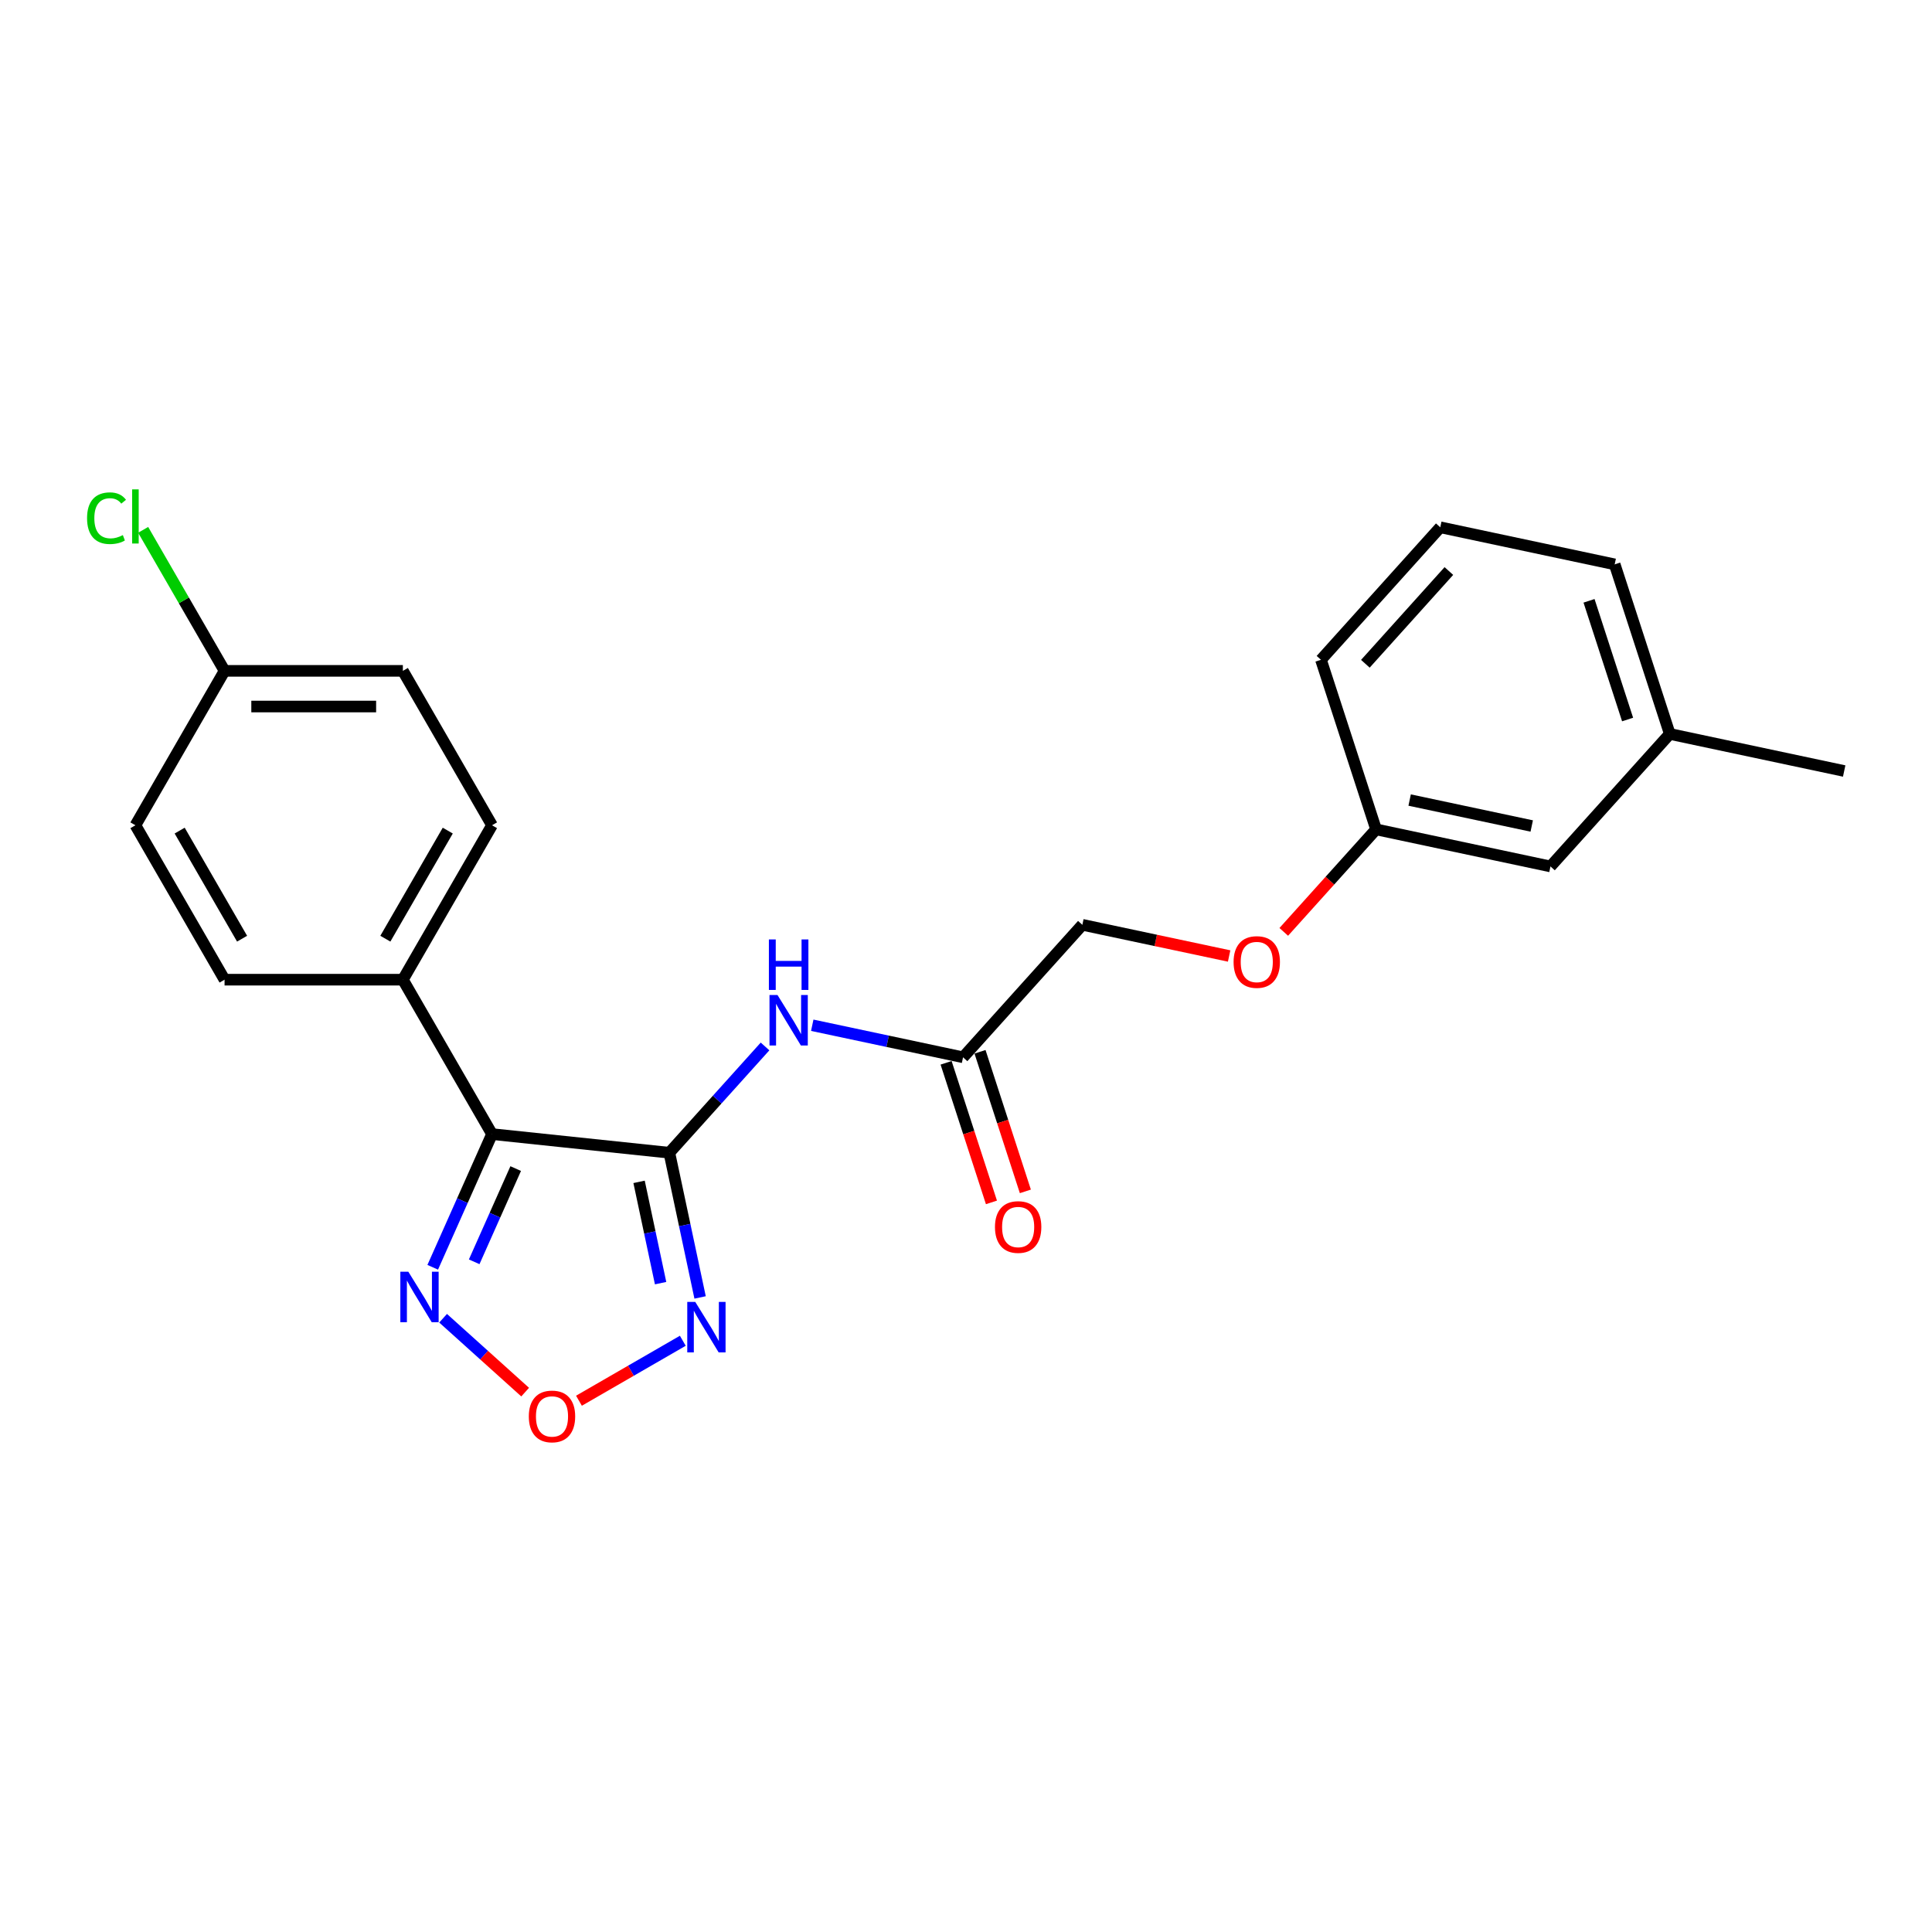 <?xml version='1.0' encoding='iso-8859-1'?>
<svg version='1.1' baseProfile='full'
              xmlns='http://www.w3.org/2000/svg'
                      xmlns:rdkit='http://www.rdkit.org/xml'
                      xmlns:xlink='http://www.w3.org/1999/xlink'
                  xml:space='preserve'
width='1000px' height='1000px' viewBox='0 0 1000 1000'>
<!-- END OF HEADER -->
<rect style='opacity:1.0;fill:#FFFFFF;stroke:none' width='1000' height='1000' x='0' y='0'> </rect>
<path class='bond-0' d='M 346.45,596.654 L 254.667,587.007' style='fill:none;fill-rule:evenodd;stroke:#000000;stroke-width:6px;stroke-linecap:butt;stroke-linejoin:miter;stroke-opacity:1' />
<path class='bond-1' d='M 346.45,596.654 L 354.41,634.102' style='fill:none;fill-rule:evenodd;stroke:#000000;stroke-width:6px;stroke-linecap:butt;stroke-linejoin:miter;stroke-opacity:1' />
<path class='bond-1' d='M 354.41,634.102 L 362.369,671.55' style='fill:none;fill-rule:evenodd;stroke:#0000FF;stroke-width:6px;stroke-linecap:butt;stroke-linejoin:miter;stroke-opacity:1' />
<path class='bond-1' d='M 330.783,611.726 L 336.355,637.94' style='fill:none;fill-rule:evenodd;stroke:#000000;stroke-width:6px;stroke-linecap:butt;stroke-linejoin:miter;stroke-opacity:1' />
<path class='bond-1' d='M 336.355,637.94 L 341.927,664.153' style='fill:none;fill-rule:evenodd;stroke:#0000FF;stroke-width:6px;stroke-linecap:butt;stroke-linejoin:miter;stroke-opacity:1' />
<path class='bond-4' d='M 346.45,596.654 L 371.217,569.148' style='fill:none;fill-rule:evenodd;stroke:#000000;stroke-width:6px;stroke-linecap:butt;stroke-linejoin:miter;stroke-opacity:1' />
<path class='bond-4' d='M 371.217,569.148 L 395.984,541.641' style='fill:none;fill-rule:evenodd;stroke:#0000FF;stroke-width:6px;stroke-linecap:butt;stroke-linejoin:miter;stroke-opacity:1' />
<path class='bond-2' d='M 254.667,587.007 L 239.322,621.474' style='fill:none;fill-rule:evenodd;stroke:#000000;stroke-width:6px;stroke-linecap:butt;stroke-linejoin:miter;stroke-opacity:1' />
<path class='bond-2' d='M 239.322,621.474 L 223.976,655.941' style='fill:none;fill-rule:evenodd;stroke:#0000FF;stroke-width:6px;stroke-linecap:butt;stroke-linejoin:miter;stroke-opacity:1' />
<path class='bond-2' d='M 266.925,604.855 L 256.183,628.982' style='fill:none;fill-rule:evenodd;stroke:#000000;stroke-width:6px;stroke-linecap:butt;stroke-linejoin:miter;stroke-opacity:1' />
<path class='bond-2' d='M 256.183,628.982 L 245.441,653.109' style='fill:none;fill-rule:evenodd;stroke:#0000FF;stroke-width:6px;stroke-linecap:butt;stroke-linejoin:miter;stroke-opacity:1' />
<path class='bond-6' d='M 254.667,587.007 L 208.523,507.084' style='fill:none;fill-rule:evenodd;stroke:#000000;stroke-width:6px;stroke-linecap:butt;stroke-linejoin:miter;stroke-opacity:1' />
<path class='bond-3' d='M 353.419,693.98 L 326.542,709.497' style='fill:none;fill-rule:evenodd;stroke:#0000FF;stroke-width:6px;stroke-linecap:butt;stroke-linejoin:miter;stroke-opacity:1' />
<path class='bond-3' d='M 326.542,709.497 L 299.666,725.014' style='fill:none;fill-rule:evenodd;stroke:#FF0000;stroke-width:6px;stroke-linecap:butt;stroke-linejoin:miter;stroke-opacity:1' />
<path class='bond-23' d='M 229.349,682.318 L 250.585,701.439' style='fill:none;fill-rule:evenodd;stroke:#0000FF;stroke-width:6px;stroke-linecap:butt;stroke-linejoin:miter;stroke-opacity:1' />
<path class='bond-23' d='M 250.585,701.439 L 271.82,720.559' style='fill:none;fill-rule:evenodd;stroke:#FF0000;stroke-width:6px;stroke-linecap:butt;stroke-linejoin:miter;stroke-opacity:1' />
<path class='bond-5' d='M 420.421,530.668 L 459.448,538.963' style='fill:none;fill-rule:evenodd;stroke:#0000FF;stroke-width:6px;stroke-linecap:butt;stroke-linejoin:miter;stroke-opacity:1' />
<path class='bond-5' d='M 459.448,538.963 L 498.474,547.258' style='fill:none;fill-rule:evenodd;stroke:#000000;stroke-width:6px;stroke-linecap:butt;stroke-linejoin:miter;stroke-opacity:1' />
<path class='bond-7' d='M 489.697,550.11 L 501.434,586.234' style='fill:none;fill-rule:evenodd;stroke:#000000;stroke-width:6px;stroke-linecap:butt;stroke-linejoin:miter;stroke-opacity:1' />
<path class='bond-7' d='M 501.434,586.234 L 513.171,622.358' style='fill:none;fill-rule:evenodd;stroke:#FF0000;stroke-width:6px;stroke-linecap:butt;stroke-linejoin:miter;stroke-opacity:1' />
<path class='bond-7' d='M 507.251,544.407 L 518.988,580.531' style='fill:none;fill-rule:evenodd;stroke:#000000;stroke-width:6px;stroke-linecap:butt;stroke-linejoin:miter;stroke-opacity:1' />
<path class='bond-7' d='M 518.988,580.531 L 530.726,616.655' style='fill:none;fill-rule:evenodd;stroke:#FF0000;stroke-width:6px;stroke-linecap:butt;stroke-linejoin:miter;stroke-opacity:1' />
<path class='bond-11' d='M 498.474,547.258 L 560.226,478.675' style='fill:none;fill-rule:evenodd;stroke:#000000;stroke-width:6px;stroke-linecap:butt;stroke-linejoin:miter;stroke-opacity:1' />
<path class='bond-8' d='M 208.523,507.084 L 254.667,427.16' style='fill:none;fill-rule:evenodd;stroke:#000000;stroke-width:6px;stroke-linecap:butt;stroke-linejoin:miter;stroke-opacity:1' />
<path class='bond-8' d='M 199.46,485.866 L 231.761,429.92' style='fill:none;fill-rule:evenodd;stroke:#000000;stroke-width:6px;stroke-linecap:butt;stroke-linejoin:miter;stroke-opacity:1' />
<path class='bond-9' d='M 208.523,507.084 L 116.235,507.084' style='fill:none;fill-rule:evenodd;stroke:#000000;stroke-width:6px;stroke-linecap:butt;stroke-linejoin:miter;stroke-opacity:1' />
<path class='bond-16' d='M 254.667,427.16 L 208.523,347.236' style='fill:none;fill-rule:evenodd;stroke:#000000;stroke-width:6px;stroke-linecap:butt;stroke-linejoin:miter;stroke-opacity:1' />
<path class='bond-15' d='M 116.235,507.084 L 70.091,427.16' style='fill:none;fill-rule:evenodd;stroke:#000000;stroke-width:6px;stroke-linecap:butt;stroke-linejoin:miter;stroke-opacity:1' />
<path class='bond-15' d='M 125.299,485.866 L 92.998,429.92' style='fill:none;fill-rule:evenodd;stroke:#000000;stroke-width:6px;stroke-linecap:butt;stroke-linejoin:miter;stroke-opacity:1' />
<path class='bond-10' d='M 636.193,494.822 L 598.21,486.749' style='fill:none;fill-rule:evenodd;stroke:#FF0000;stroke-width:6px;stroke-linecap:butt;stroke-linejoin:miter;stroke-opacity:1' />
<path class='bond-10' d='M 598.21,486.749 L 560.226,478.675' style='fill:none;fill-rule:evenodd;stroke:#000000;stroke-width:6px;stroke-linecap:butt;stroke-linejoin:miter;stroke-opacity:1' />
<path class='bond-13' d='M 664.474,482.34 L 688.362,455.81' style='fill:none;fill-rule:evenodd;stroke:#FF0000;stroke-width:6px;stroke-linecap:butt;stroke-linejoin:miter;stroke-opacity:1' />
<path class='bond-13' d='M 688.362,455.81 L 712.25,429.279' style='fill:none;fill-rule:evenodd;stroke:#000000;stroke-width:6px;stroke-linecap:butt;stroke-linejoin:miter;stroke-opacity:1' />
<path class='bond-12' d='M 116.235,347.236 L 70.091,427.16' style='fill:none;fill-rule:evenodd;stroke:#000000;stroke-width:6px;stroke-linecap:butt;stroke-linejoin:miter;stroke-opacity:1' />
<path class='bond-17' d='M 116.235,347.236 L 95.166,310.743' style='fill:none;fill-rule:evenodd;stroke:#000000;stroke-width:6px;stroke-linecap:butt;stroke-linejoin:miter;stroke-opacity:1' />
<path class='bond-17' d='M 95.166,310.743 L 74.097,274.25' style='fill:none;fill-rule:evenodd;stroke:#00CC00;stroke-width:6px;stroke-linecap:butt;stroke-linejoin:miter;stroke-opacity:1' />
<path class='bond-24' d='M 116.235,347.236 L 208.523,347.236' style='fill:none;fill-rule:evenodd;stroke:#000000;stroke-width:6px;stroke-linecap:butt;stroke-linejoin:miter;stroke-opacity:1' />
<path class='bond-24' d='M 130.079,365.694 L 194.68,365.694' style='fill:none;fill-rule:evenodd;stroke:#000000;stroke-width:6px;stroke-linecap:butt;stroke-linejoin:miter;stroke-opacity:1' />
<path class='bond-14' d='M 712.25,429.279 L 802.522,448.467' style='fill:none;fill-rule:evenodd;stroke:#000000;stroke-width:6px;stroke-linecap:butt;stroke-linejoin:miter;stroke-opacity:1' />
<path class='bond-14' d='M 729.629,414.103 L 792.818,427.535' style='fill:none;fill-rule:evenodd;stroke:#000000;stroke-width:6px;stroke-linecap:butt;stroke-linejoin:miter;stroke-opacity:1' />
<path class='bond-20' d='M 712.25,429.279 L 683.732,341.508' style='fill:none;fill-rule:evenodd;stroke:#000000;stroke-width:6px;stroke-linecap:butt;stroke-linejoin:miter;stroke-opacity:1' />
<path class='bond-18' d='M 802.522,448.467 L 864.274,379.884' style='fill:none;fill-rule:evenodd;stroke:#000000;stroke-width:6px;stroke-linecap:butt;stroke-linejoin:miter;stroke-opacity:1' />
<path class='bond-22' d='M 864.274,379.884 L 954.545,399.072' style='fill:none;fill-rule:evenodd;stroke:#000000;stroke-width:6px;stroke-linecap:butt;stroke-linejoin:miter;stroke-opacity:1' />
<path class='bond-25' d='M 864.274,379.884 L 835.756,292.113' style='fill:none;fill-rule:evenodd;stroke:#000000;stroke-width:6px;stroke-linecap:butt;stroke-linejoin:miter;stroke-opacity:1' />
<path class='bond-25' d='M 842.442,372.422 L 822.479,310.982' style='fill:none;fill-rule:evenodd;stroke:#000000;stroke-width:6px;stroke-linecap:butt;stroke-linejoin:miter;stroke-opacity:1' />
<path class='bond-19' d='M 745.484,272.925 L 683.732,341.508' style='fill:none;fill-rule:evenodd;stroke:#000000;stroke-width:6px;stroke-linecap:butt;stroke-linejoin:miter;stroke-opacity:1' />
<path class='bond-19' d='M 749.938,295.563 L 706.711,343.571' style='fill:none;fill-rule:evenodd;stroke:#000000;stroke-width:6px;stroke-linecap:butt;stroke-linejoin:miter;stroke-opacity:1' />
<path class='bond-21' d='M 745.484,272.925 L 835.756,292.113' style='fill:none;fill-rule:evenodd;stroke:#000000;stroke-width:6px;stroke-linecap:butt;stroke-linejoin:miter;stroke-opacity:1' />
<path  class='atom-2' d='M 359.86 673.857
L 368.425 687.7
Q 369.274 689.066, 370.639 691.54
Q 372.005 694.013, 372.079 694.161
L 372.079 673.857
L 375.549 673.857
L 375.549 699.993
L 371.968 699.993
L 362.777 684.858
Q 361.706 683.086, 360.562 681.056
Q 359.454 679.025, 359.122 678.398
L 359.122 699.993
L 355.726 699.993
L 355.726 673.857
L 359.86 673.857
' fill='#0000FF'/>
<path  class='atom-3' d='M 211.353 658.248
L 219.918 672.092
Q 220.767 673.458, 222.132 675.931
Q 223.498 678.404, 223.572 678.552
L 223.572 658.248
L 227.042 658.248
L 227.042 684.384
L 223.461 684.384
L 214.27 669.249
Q 213.199 667.477, 212.055 665.447
Q 210.947 663.417, 210.615 662.789
L 210.615 684.384
L 207.219 684.384
L 207.219 658.248
L 211.353 658.248
' fill='#0000FF'/>
<path  class='atom-4' d='M 273.716 733.143
Q 273.716 726.867, 276.817 723.36
Q 279.918 719.854, 285.714 719.854
Q 291.509 719.854, 294.61 723.36
Q 297.711 726.867, 297.711 733.143
Q 297.711 739.492, 294.573 743.11
Q 291.436 746.691, 285.714 746.691
Q 279.955 746.691, 276.817 743.11
Q 273.716 739.529, 273.716 733.143
M 285.714 743.738
Q 289.701 743.738, 291.842 741.08
Q 294.02 738.385, 294.02 733.143
Q 294.02 728.012, 291.842 725.428
Q 289.701 722.807, 285.714 722.807
Q 281.727 722.807, 279.549 725.391
Q 277.408 727.975, 277.408 733.143
Q 277.408 738.422, 279.549 741.08
Q 281.727 743.738, 285.714 743.738
' fill='#FF0000'/>
<path  class='atom-5' d='M 402.425 515.003
L 410.99 528.846
Q 411.839 530.212, 413.204 532.685
Q 414.57 535.158, 414.644 535.306
L 414.644 515.003
L 418.114 515.003
L 418.114 541.139
L 414.533 541.139
L 405.342 526.003
Q 404.271 524.231, 403.127 522.201
Q 402.019 520.171, 401.687 519.543
L 401.687 541.139
L 398.291 541.139
L 398.291 515.003
L 402.425 515.003
' fill='#0000FF'/>
<path  class='atom-5' d='M 397.977 486.253
L 401.521 486.253
L 401.521 497.365
L 414.884 497.365
L 414.884 486.253
L 418.428 486.253
L 418.428 512.389
L 414.884 512.389
L 414.884 500.318
L 401.521 500.318
L 401.521 512.389
L 397.977 512.389
L 397.977 486.253
' fill='#0000FF'/>
<path  class='atom-8' d='M 514.995 635.103
Q 514.995 628.828, 518.096 625.321
Q 521.197 621.814, 526.992 621.814
Q 532.788 621.814, 535.889 625.321
Q 538.99 628.828, 538.99 635.103
Q 538.99 641.453, 535.852 645.07
Q 532.714 648.651, 526.992 648.651
Q 521.233 648.651, 518.096 645.07
Q 514.995 641.49, 514.995 635.103
M 526.992 645.698
Q 530.979 645.698, 533.12 643.04
Q 535.298 640.345, 535.298 635.103
Q 535.298 629.972, 533.12 627.388
Q 530.979 624.767, 526.992 624.767
Q 523.005 624.767, 520.827 627.351
Q 518.686 629.935, 518.686 635.103
Q 518.686 640.382, 520.827 643.04
Q 523.005 645.698, 526.992 645.698
' fill='#FF0000'/>
<path  class='atom-11' d='M 638.5 497.937
Q 638.5 491.661, 641.601 488.154
Q 644.702 484.647, 650.498 484.647
Q 656.293 484.647, 659.394 488.154
Q 662.495 491.661, 662.495 497.937
Q 662.495 504.286, 659.357 507.904
Q 656.219 511.485, 650.498 511.485
Q 644.739 511.485, 641.601 507.904
Q 638.5 504.323, 638.5 497.937
M 650.498 508.531
Q 654.484 508.531, 656.626 505.873
Q 658.804 503.179, 658.804 497.937
Q 658.804 492.805, 656.626 490.221
Q 654.484 487.6, 650.498 487.6
Q 646.511 487.6, 644.333 490.184
Q 642.192 492.769, 642.192 497.937
Q 642.192 503.216, 644.333 505.873
Q 646.511 508.531, 650.498 508.531
' fill='#FF0000'/>
<path  class='atom-18' d='M 45.063 268.217
Q 45.063 261.72, 48.09 258.324
Q 51.154 254.89, 56.95 254.89
Q 62.339 254.89, 65.219 258.693
L 62.782 260.686
Q 60.678 257.917, 56.95 257.917
Q 53 257.917, 50.896 260.575
Q 48.828 263.196, 48.828 268.217
Q 48.828 273.385, 50.969 276.043
Q 53.147 278.701, 57.356 278.701
Q 60.235 278.701, 63.594 276.966
L 64.628 279.734
Q 63.262 280.62, 61.195 281.137
Q 59.128 281.654, 56.839 281.654
Q 51.154 281.654, 48.09 278.184
Q 45.063 274.714, 45.063 268.217
' fill='#00CC00'/>
<path  class='atom-18' d='M 68.393 253.303
L 71.79 253.303
L 71.79 281.322
L 68.393 281.322
L 68.393 253.303
' fill='#00CC00'/>
</svg>
